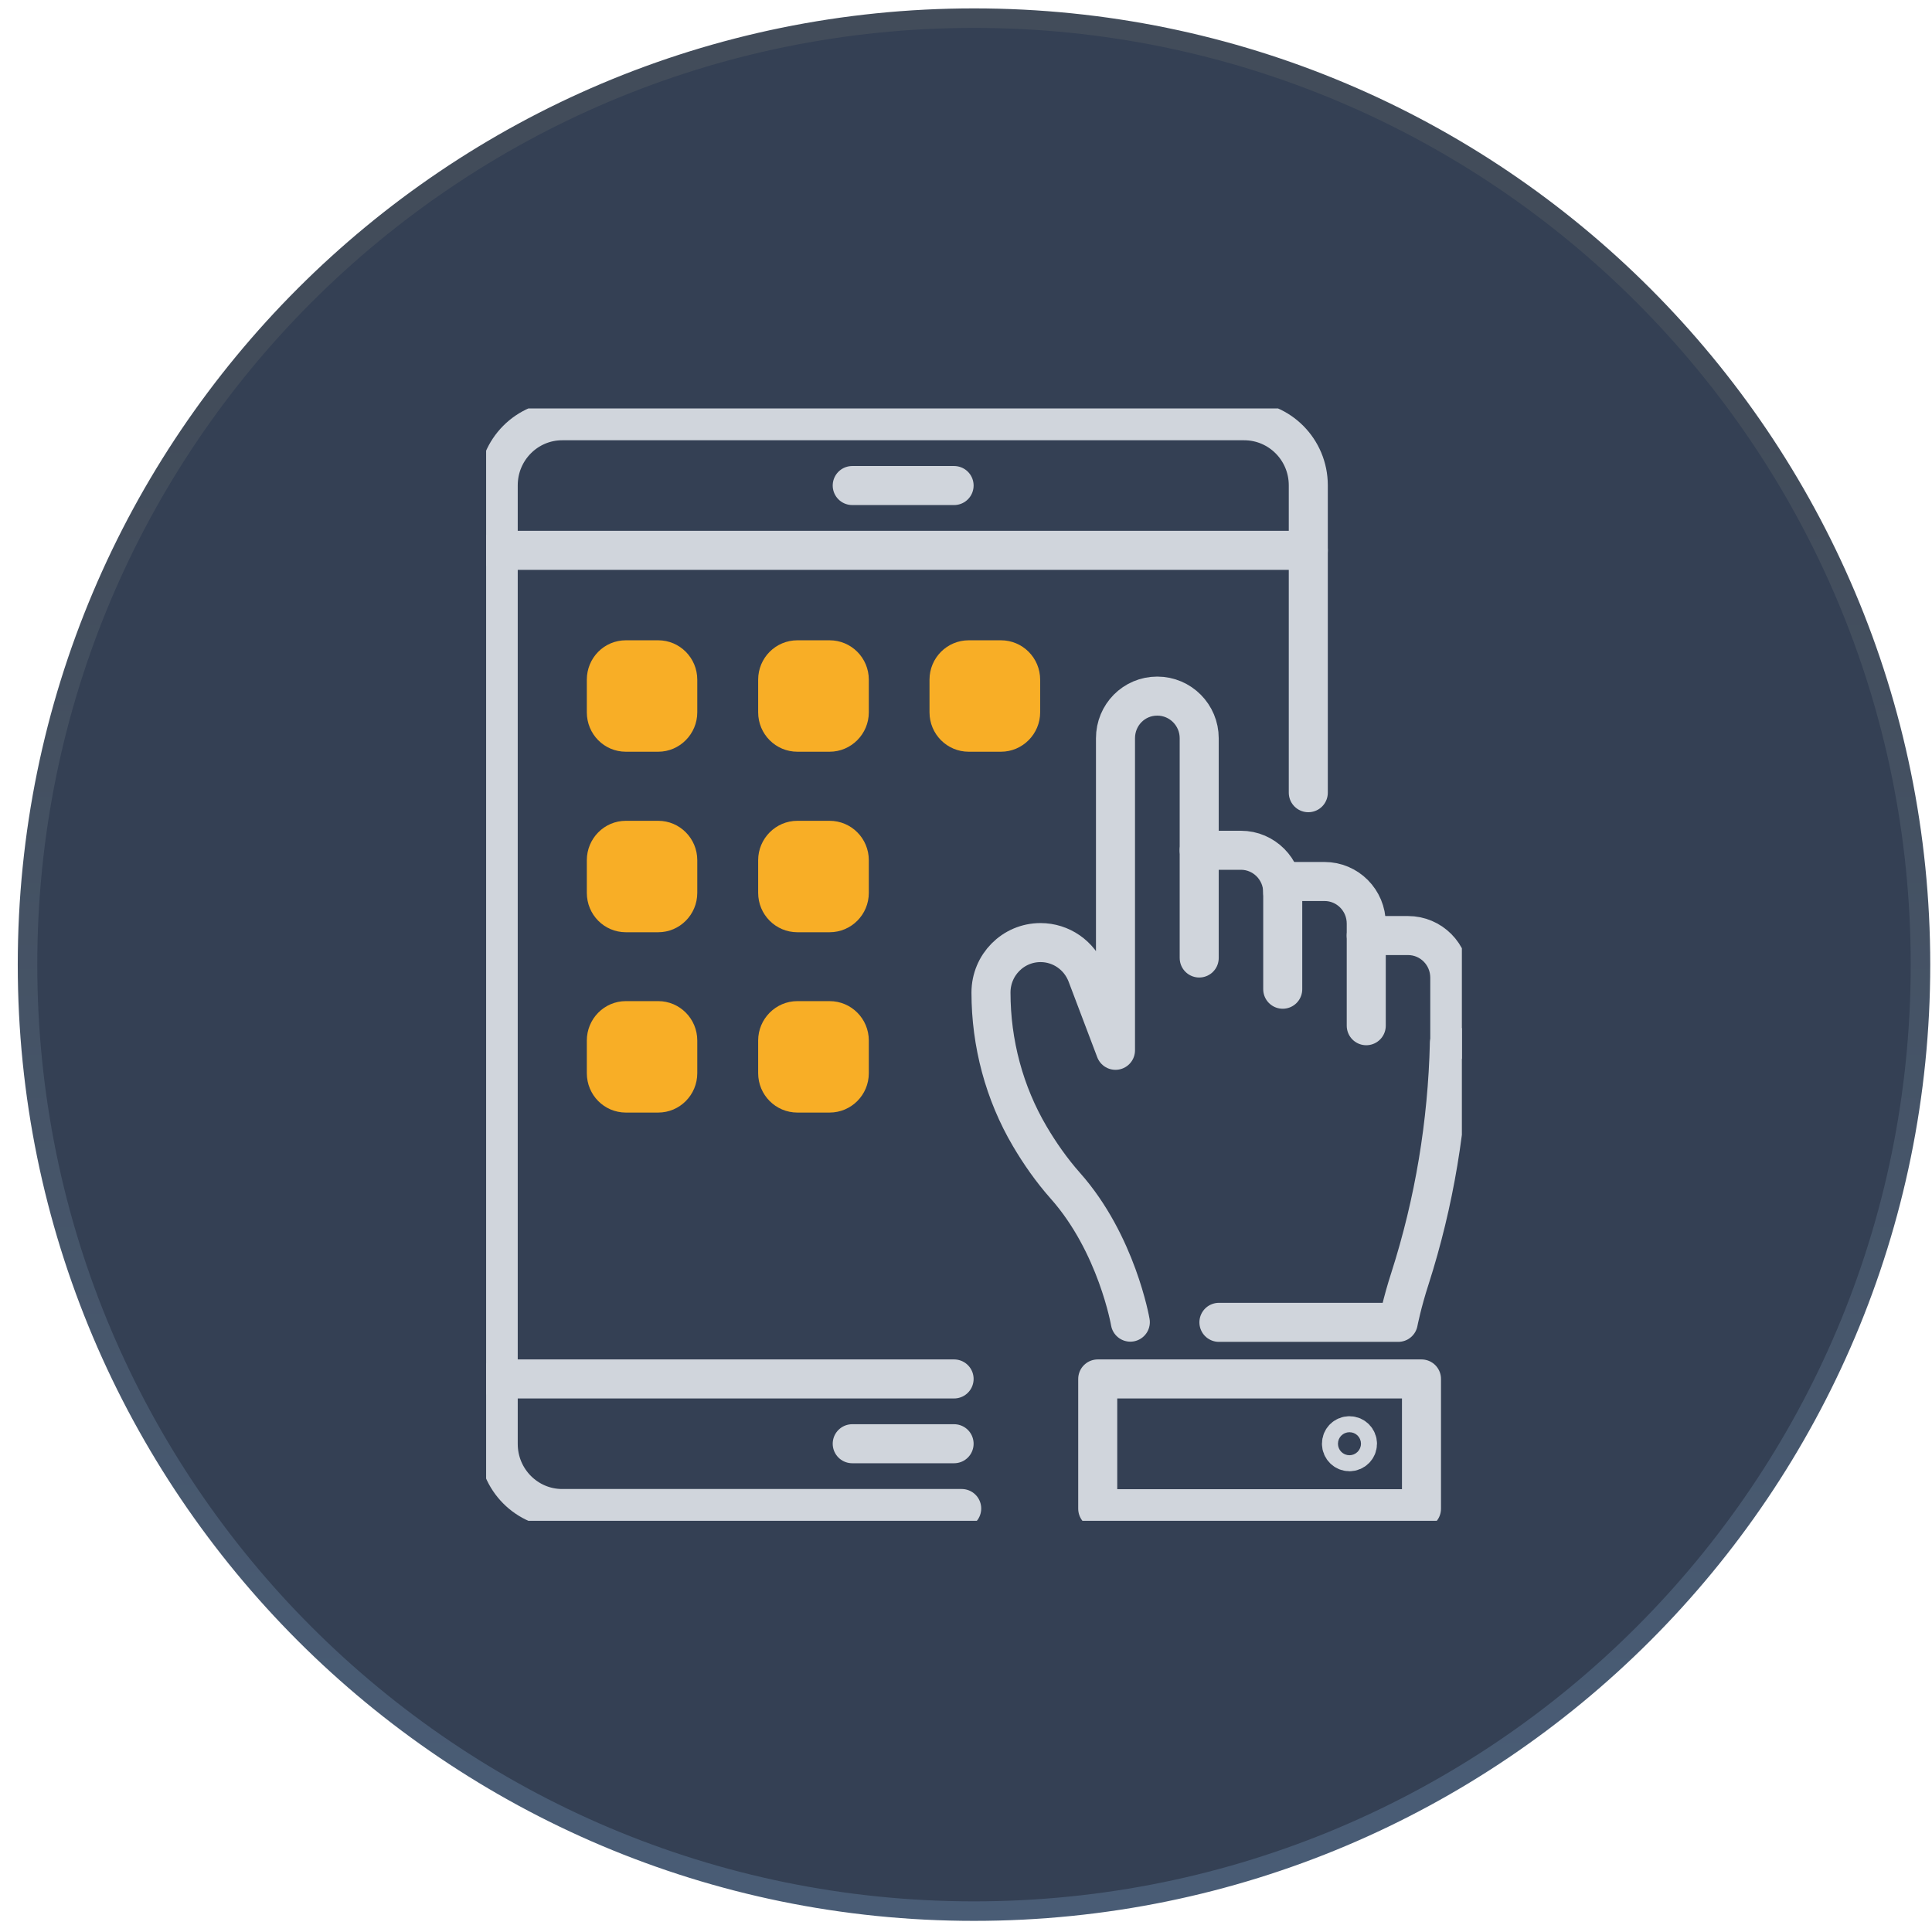 <?xml version="1.0" encoding="UTF-8"?><svg id="Layer_1" xmlns="http://www.w3.org/2000/svg" xmlns:xlink="http://www.w3.org/1999/xlink" viewBox="0 0 99 99"><defs><style>.cls-1,.cls-2,.cls-3{fill:none;}.cls-2{stroke:url(#linear-gradient);}.cls-4{fill:#344054;}.cls-5{clip-path:url(#clippath);}.cls-6{fill:#f8ae26;}.cls-3{stroke:#d0d5dc;stroke-linecap:round;stroke-linejoin:round;stroke-width:2px;}</style><linearGradient id="linear-gradient" x1="-432.02" y1="4387.65" x2="-432.02" y2="4289.65" gradientTransform="translate(481.93 4388.08) scale(1 -1)" gradientUnits="userSpaceOnUse"><stop offset=".21" stop-color="#424c5a"/><stop offset=".93" stop-color="#495c75"/></linearGradient><clipPath id="clippath"><rect class="cls-1" x="24.91" y="20.93" width="50" height="57"/></clipPath></defs><path class="cls-4" d="M49.91.93h0c26.79,0,48.5,21.71,48.5,48.5h0c0,26.79-21.71,48.5-48.5,48.5h0C23.12,97.93,1.41,76.21,1.41,49.43h0C1.41,22.64,23.12.93,49.91.93Z"/><path class="cls-2" d="M49.91.93h0c26.79,0,48.5,21.71,48.5,48.5h0c0,26.79-21.71,48.5-48.5,48.5h0C23.12,97.93,1.41,76.21,1.41,49.43h0C1.41,22.64,23.12.93,49.91.93Z"/><g class="cls-5"><path class="cls-3" d="M43.67,24.88h5.22"/><path class="cls-3" d="M49.28,77.3h-20.47c-1.81,0-3.28-1.48-3.28-3.31V24.87c0-1.83,1.47-3.31,3.28-3.31h34.94c1.82,0,3.29,1.48,3.29,3.31v15.75"/><path class="cls-3" d="M43.67,73.98h5.22"/><path class="cls-3" d="M25.53,28.2h41.51"/><path class="cls-3" d="M48.89,70.66h-23.36"/><path class="cls-6" d="M33.73,32.81h-1.66c-1.11,0-2,.9-2,2.02v1.67c0,1.12.89,2.02,2,2.02h1.66c1.1,0,2-.91,2-2.02v-1.67c0-1.12-.9-2.02-2-2.02Z"/><path class="cls-6" d="M42.51,32.81h-1.65c-1.11,0-2.01.9-2.01,2.02v1.67c0,1.12.9,2.02,2.01,2.02h1.65c1.11,0,2.01-.91,2.01-2.02v-1.67c0-1.12-.9-2.02-2.01-2.02Z"/><path class="cls-6" d="M51.29,32.81h-1.65c-1.11,0-2.01.9-2.01,2.02v1.67c0,1.12.9,2.02,2.01,2.02h1.65c1.11,0,2.01-.91,2.01-2.02v-1.67c0-1.12-.9-2.02-2.01-2.02Z"/><path class="cls-6" d="M33.73,42.06h-1.66c-1.11,0-2,.91-2,2.02v1.67c0,1.12.89,2.02,2,2.02h1.66c1.1,0,2-.9,2-2.02v-1.67c0-1.12-.9-2.02-2-2.02Z"/><path class="cls-6" d="M42.51,42.06h-1.65c-1.11,0-2.01.91-2.01,2.02v1.67c0,1.12.9,2.02,2.01,2.02h1.65c1.11,0,2.01-.9,2.01-2.02v-1.67c0-1.12-.9-2.02-2.01-2.02Z"/><path class="cls-6" d="M33.73,51.3h-1.66c-1.11,0-2,.91-2,2.02v1.67c0,1.12.89,2.02,2,2.02h1.66c1.1,0,2-.9,2-2.02v-1.67c0-1.12-.9-2.02-2-2.02Z"/><path class="cls-6" d="M42.51,51.3h-1.65c-1.11,0-2.01.91-2.01,2.02v1.67c0,1.12.9,2.02,2.01,2.02h1.65c1.11,0,2.01-.9,2.01-2.02v-1.67c0-1.12-.9-2.02-2.01-2.02Z"/><path class="cls-3" d="M61.45,49.09v-5.52h2.14c1.17,0,2.14.96,2.14,2.16"/><path class="cls-3" d="M74.27,53.46c-.1,4.09-.77,8.15-2.02,12.05-.41,1.26-.6,2.25-.6,2.25h-9.19"/><path class="cls-3" d="M61.45,43.57v-5.74c0-1.19-.96-2.16-2.15-2.16s-2.14.96-2.14,2.16v15.99l-1.47-3.88c-.38-.99-1.32-1.64-2.37-1.64-1.41,0-2.54,1.15-2.54,2.56,0,2.59.68,5.15,1.99,7.37.5.85,1.11,1.73,1.82,2.53,2.64,2.97,3.33,6.99,3.33,6.99"/><path class="cls-3" d="M65.73,50.69v-5.52h2.14c1.18,0,2.14.96,2.14,2.16v5.23"/><path class="cls-3" d="M70.01,47.94h2.14c1.18,0,2.14.96,2.14,2.16v3.36"/><path class="cls-3" d="M72.84,70.66h-16.59v6.65h16.59v-6.65Z"/><path class="cls-3" d="M69.15,74.39c.23,0,.41-.19.41-.41s-.18-.41-.41-.41-.41.18-.41.41.19.41.41.41Z"/></g></svg>